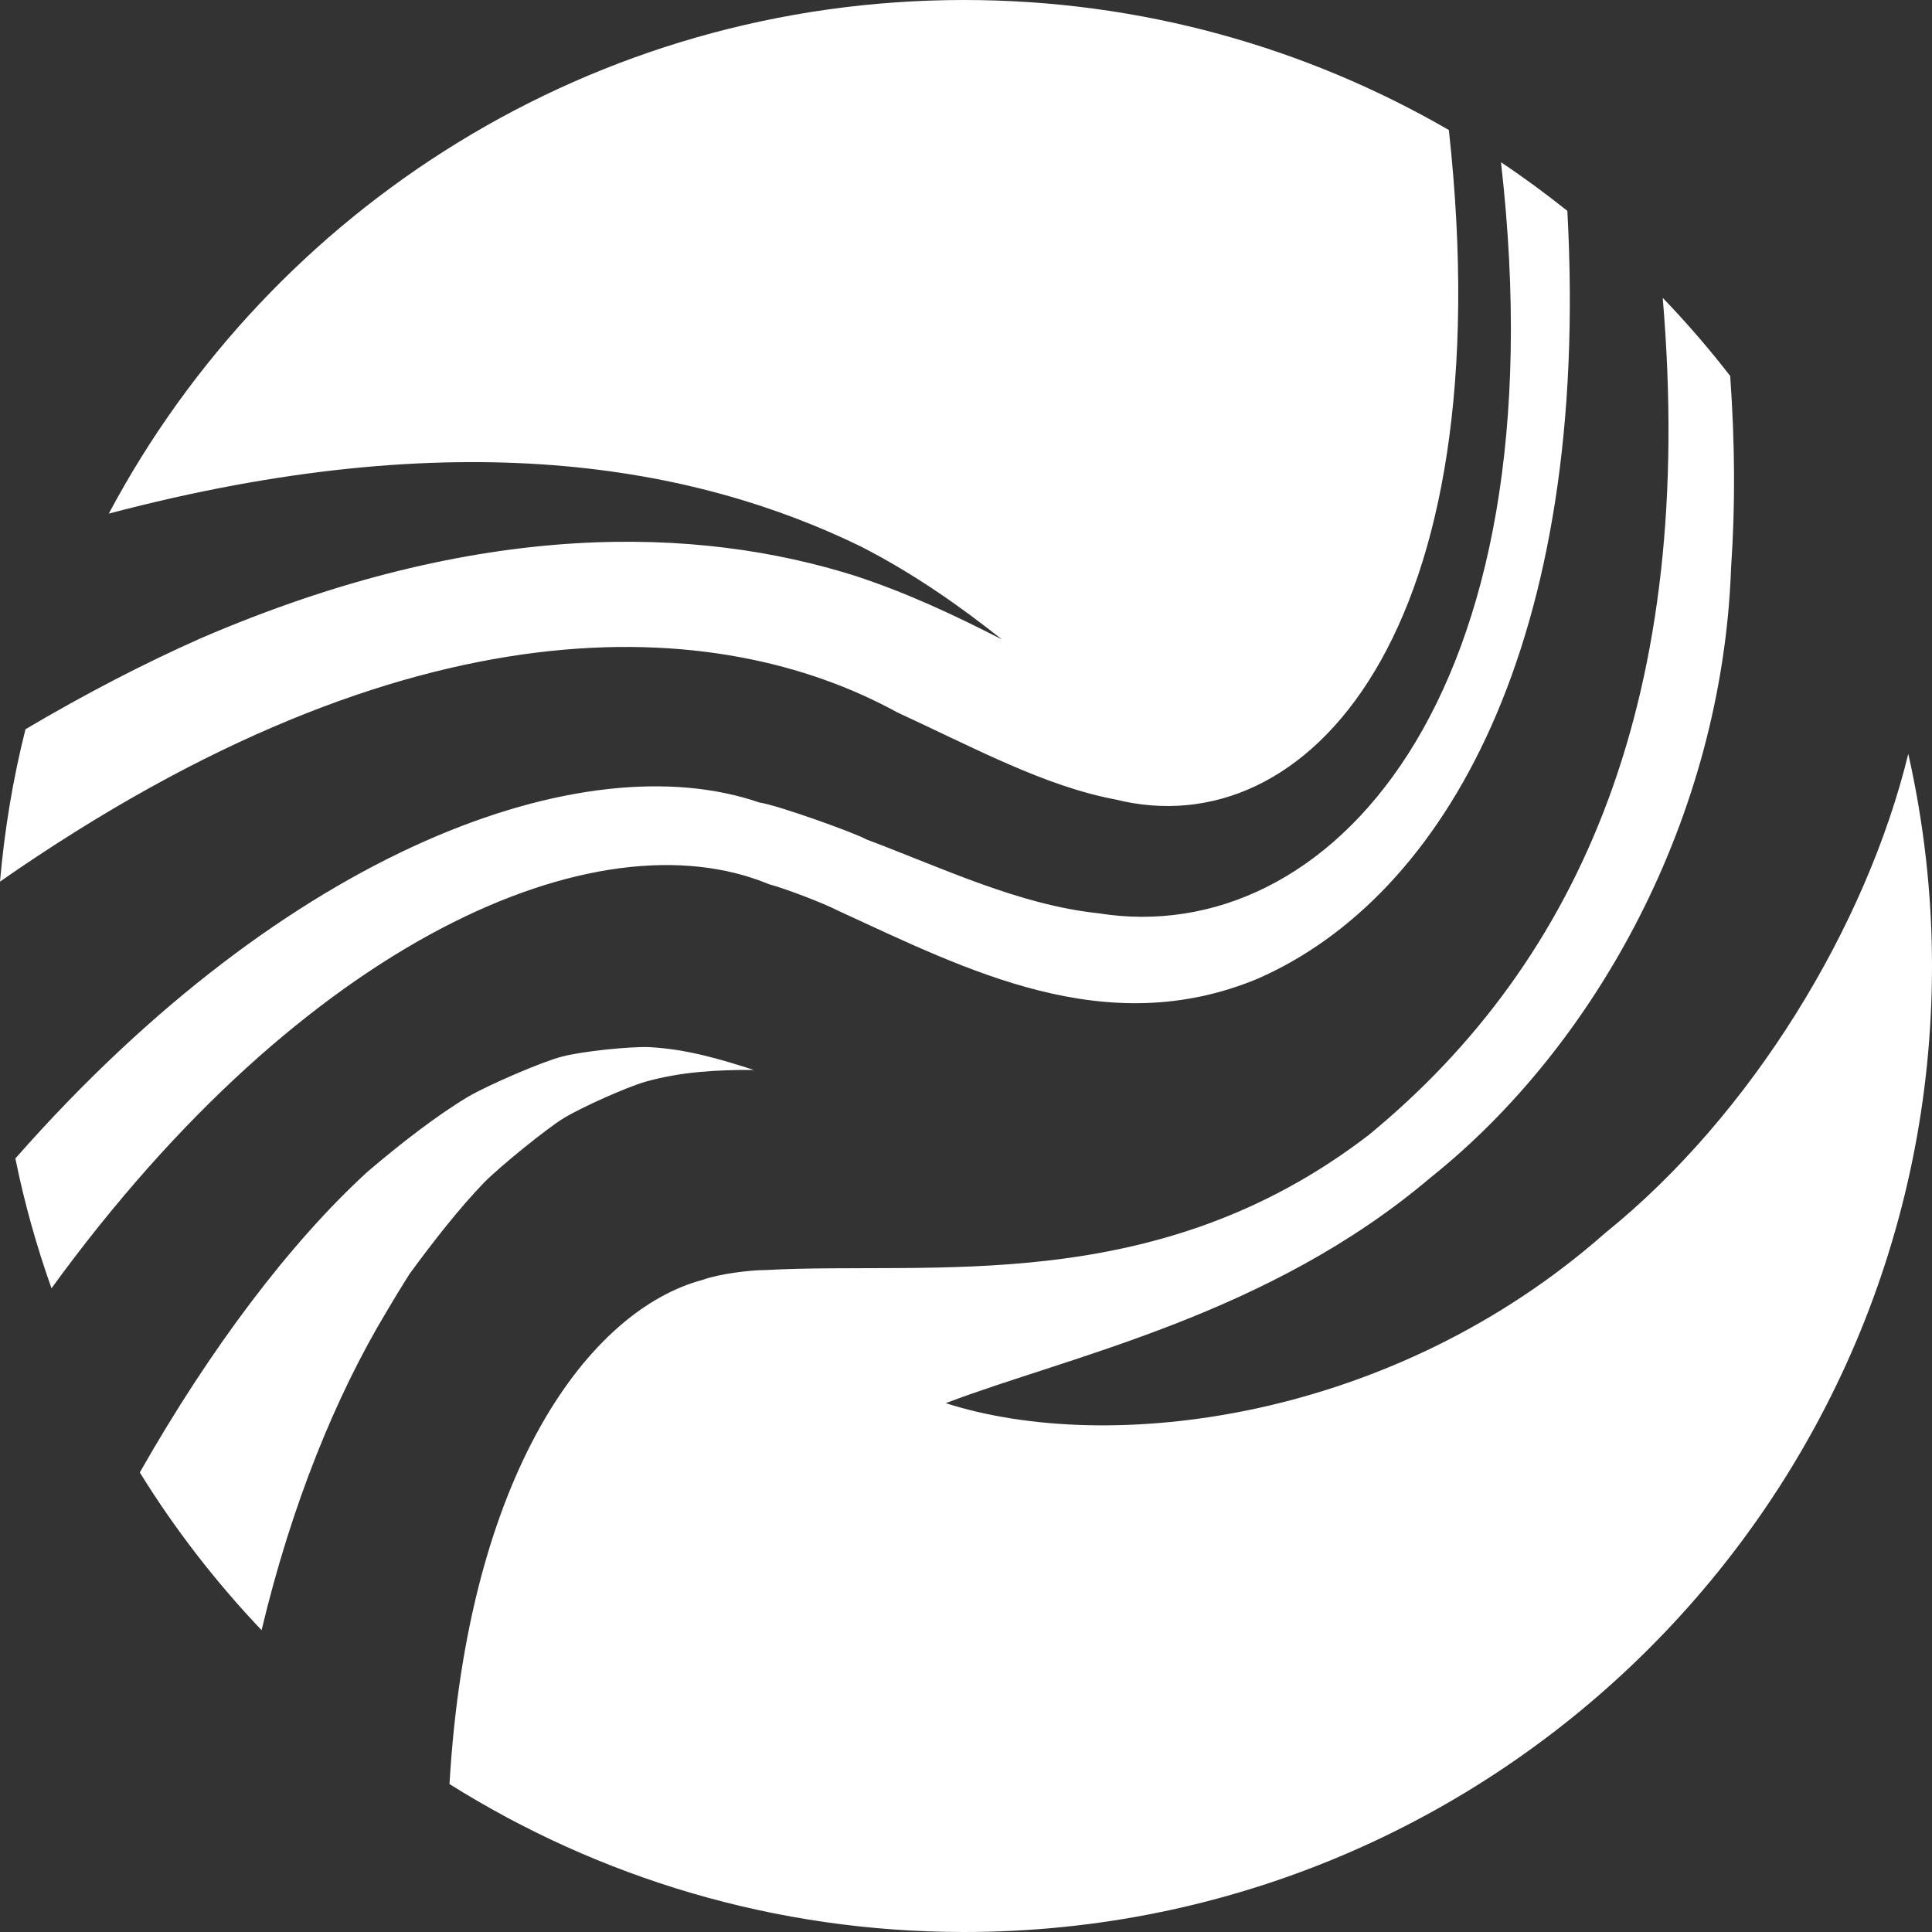 <svg width="500" height="500" viewBox="0 0 500 500" fill="none" xmlns="http://www.w3.org/2000/svg">
<rect x="0" y="0" width="500" height="500" fill="#333333" stroke="none"/>
<path d="M13.327 333.41C9.468 322.53 6.309 311.32 3.976 299.807C74.639 219.477 151.289 192.097 196.534 207.689C200.991 208.293 221.183 215.511 224.17 217.218C244.412 224.854 263.836 234.184 284.268 236.357C343.531 245.849 404.344 181.2 388.455 41.993C394.37 45.936 400.082 50.15 405.627 54.568C411.709 165.919 374.018 232.043 325.46 253.301C286.12 269.619 250.181 250.981 217.043 235.754C212.942 233.655 203.544 230.078 198.951 228.809C154.561 210.412 78.957 243.08 13.327 333.41ZM51.687 165.303C37.235 171.73 22.12 179.54 6.6 188.718C3.372 201.499 1.17 214.68 0 228.158C106.689 153.868 186.005 159.026 232.152 184.336C252.041 193.504 270.325 203.458 288.61 206.888C338.29 219.377 389.208 163.691 374.966 33.654C338.062 12.29 295.229 0 249.495 0C153.542 0 70.228 53.863 28.153 132.924C118.302 109.123 179.644 120.462 222.735 141.4C236.759 148.592 248.674 157.062 259.29 165.484C247.641 159.527 235.177 153.56 221.211 148.993C180.903 136.288 124.219 133.973 51.687 165.303ZM500 250C500 231.125 497.835 212.765 493.863 195.087C483.029 239.594 453.363 288.531 415.425 319.102C360.241 367.784 287.211 376.732 244.75 363.136C276.895 350.905 328.26 340.424 370.329 304.675C412.69 270.852 445.757 211.762 448.009 146.765C449.072 131.478 449.048 115.257 447.774 97.298C442.314 90.246 436.482 83.503 430.312 77.079C438.994 179.835 409.369 248.418 354.245 293.72C299.205 336.015 241.21 326.325 198.173 328.685C194.006 328.676 185.811 329.744 181.92 331.205C152.492 338.988 121.017 381.224 116.329 461.714C154.913 485.937 200.547 500 249.495 500C387.845 500 500 388.071 500 250ZM100.072 339.392C102.021 336.077 103.987 332.855 105.966 329.727C112.168 321.235 118.922 312.642 125.296 306.023C129.729 301.573 141.626 291.986 145.872 289.384C150.553 286.542 162.172 281.353 166.965 279.971C176.359 277.32 185.642 276.872 195.083 276.895C186.351 274.074 177.472 271.463 167.949 270.993C163.067 270.806 150.701 272.063 145.491 273.439C140.666 274.63 126.467 280.712 121.065 283.881C112.981 288.726 103.616 295.992 95.067 303.283C74.958 321.721 54.394 349.028 36.18 381.071C45.266 395.767 55.855 409.425 67.697 421.894C75.441 389.457 86.848 361.359 100.072 339.392Z" fill="white"/>
</svg>
